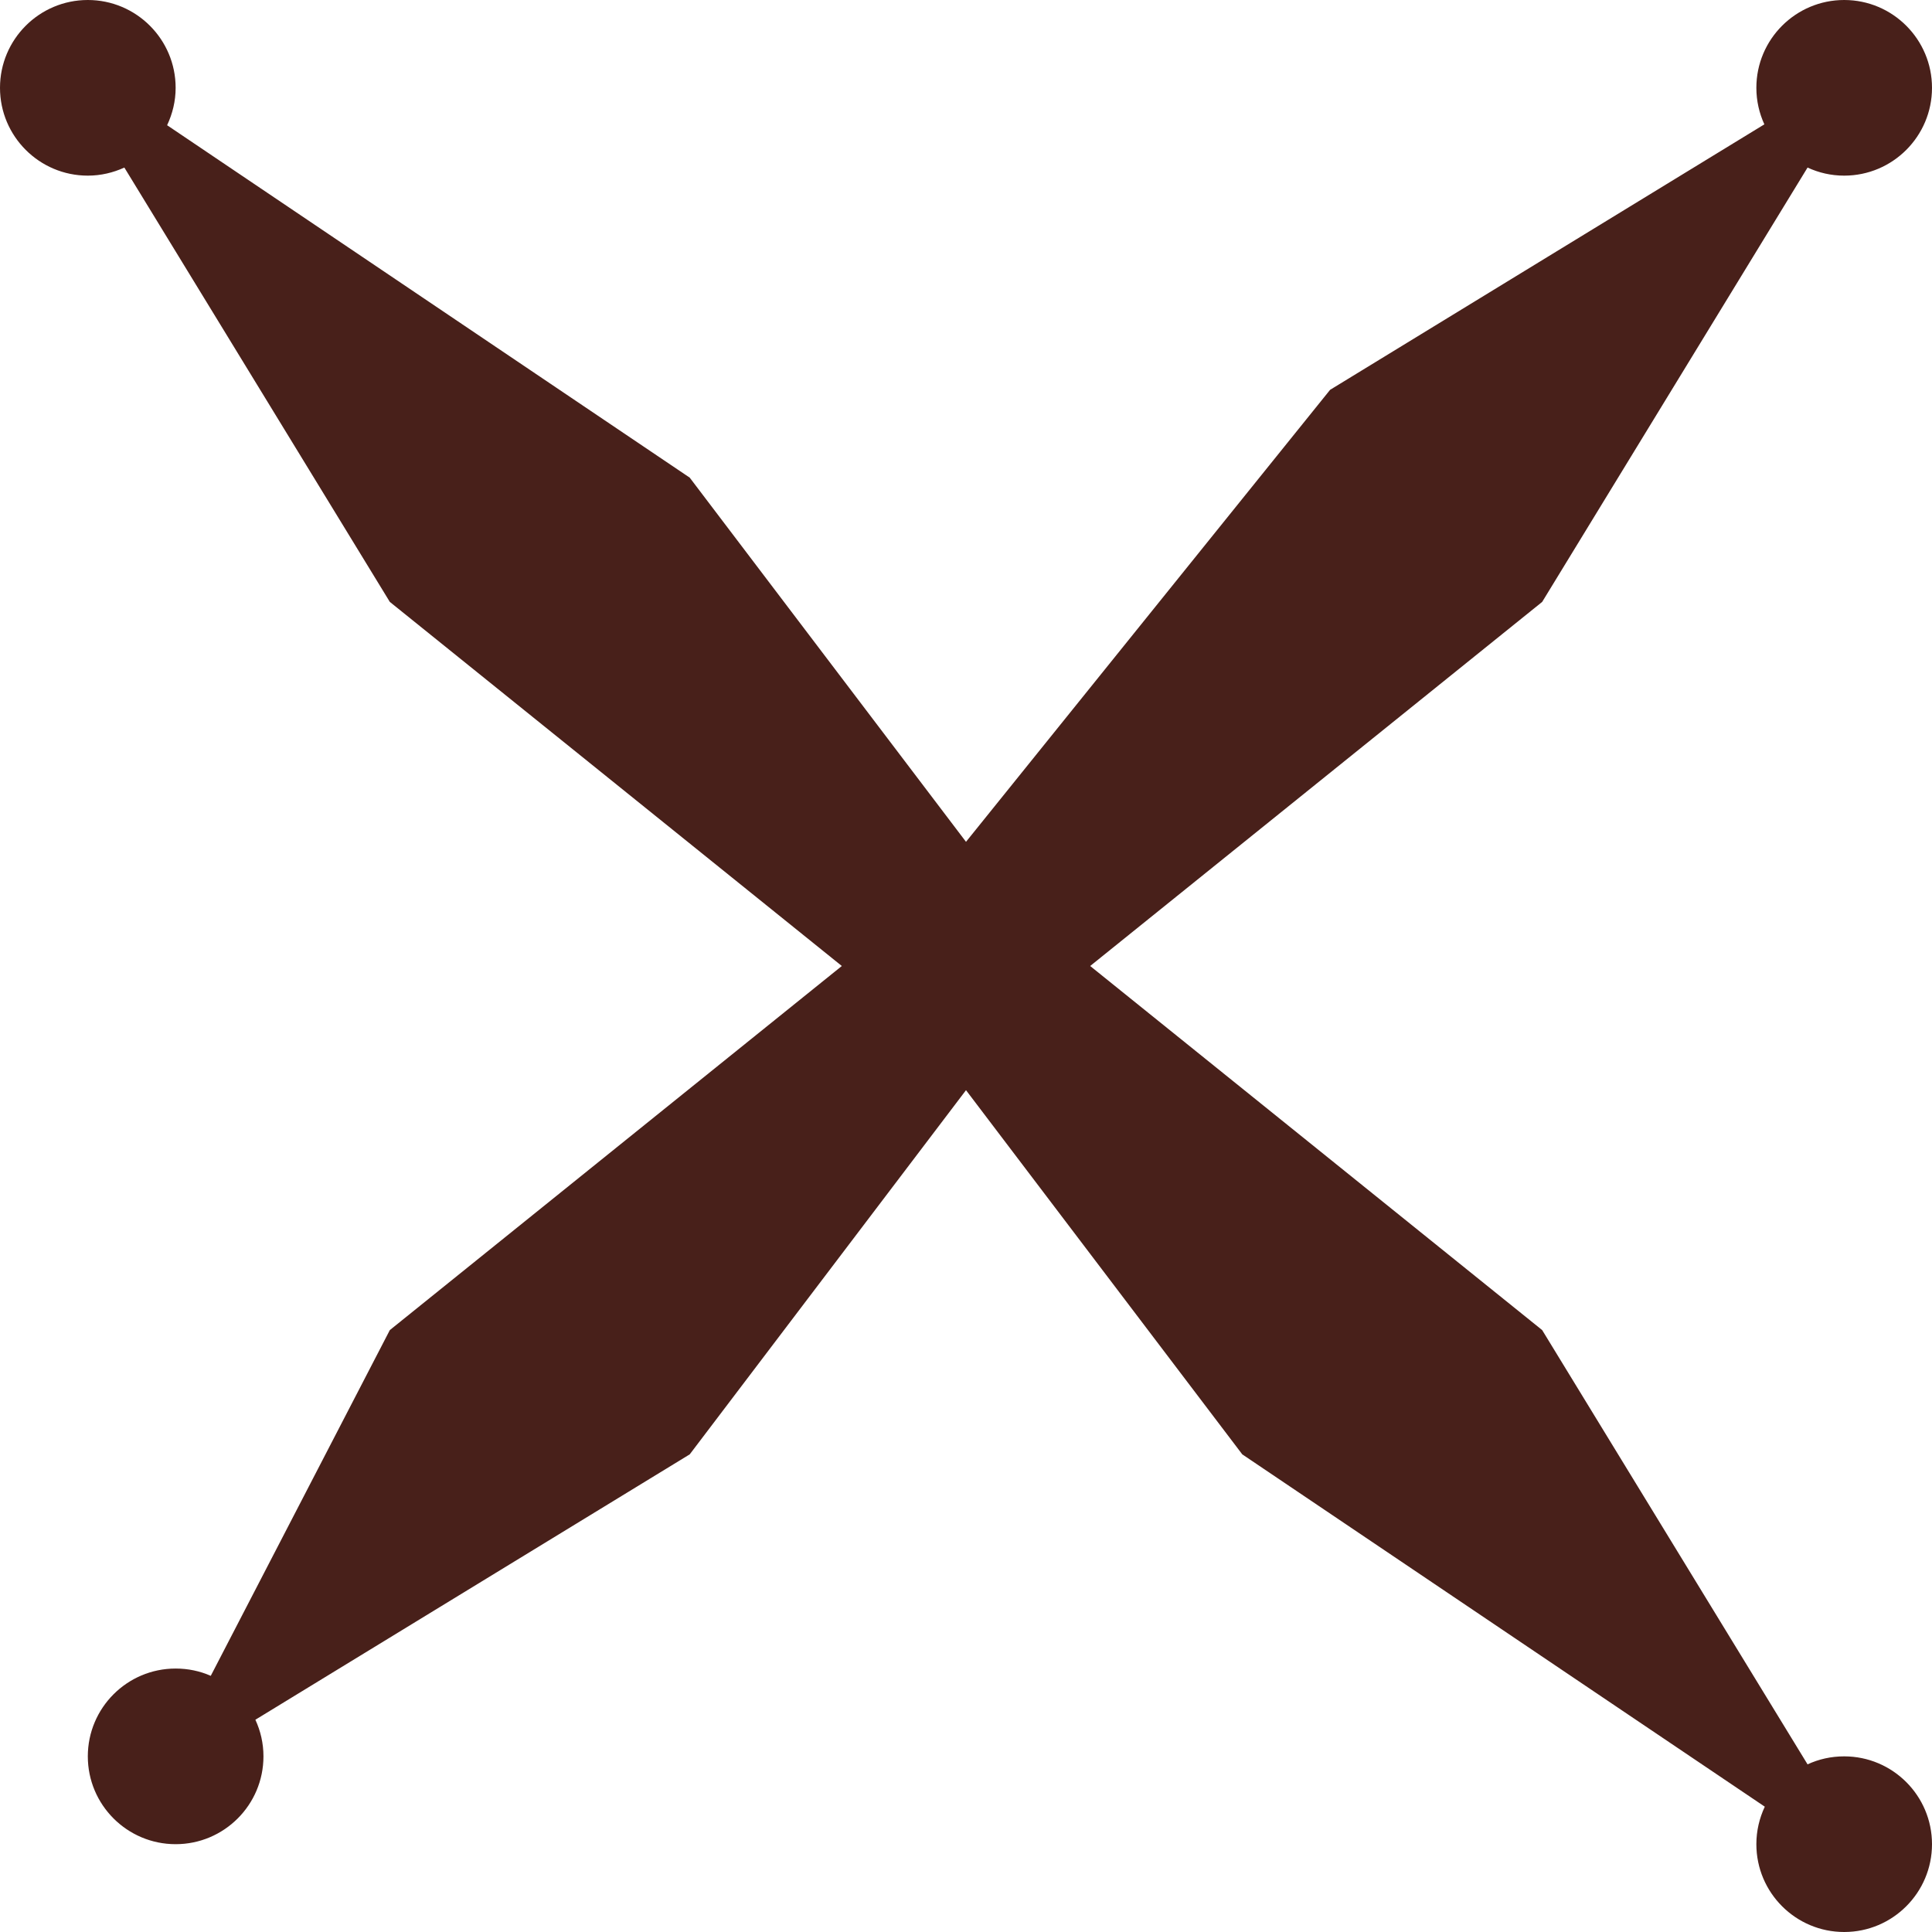 <?xml version="1.0" encoding="UTF-8"?> <svg xmlns="http://www.w3.org/2000/svg" width="22" height="22" viewBox="0 0 22 22" fill="none"><path d="M21 0C21.552 0 22 0.448 22 1C22 1.552 21.552 2 21 2C20.851 2 20.71 1.967 20.583 1.908L17.561 6.854L12.414 11L17.561 15.146L20.583 20.091C20.71 20.032 20.851 20 21 20C21.552 20 22 20.448 22 21C22 21.552 21.552 22 21 22C20.448 22 20 21.552 20 21C20 20.847 20.035 20.703 20.096 20.573L14.146 16.561L11 12.414L7.854 16.561L2.908 19.583C2.967 19.71 3 19.851 3 20C3 20.552 2.552 21 2 21C1.448 21 1 20.552 1 20C1 19.448 1.448 19 2 19C2.142 19 2.278 19.029 2.4 19.083L4.439 15.146L9.586 11L4.439 6.854L1.416 1.908C1.289 1.966 1.149 2 1 2C0.448 2 0 1.552 0 1C0 0.448 0.448 0 1 0C1.552 0 2 0.448 2 1C2 1.153 1.964 1.296 1.903 1.426L7.854 5.439L11 9.586L15.146 4.439L20.091 1.416C20.033 1.289 20 1.149 20 1C20 0.448 20.448 0 21 0Z" fill="#48201A"></path></svg> 